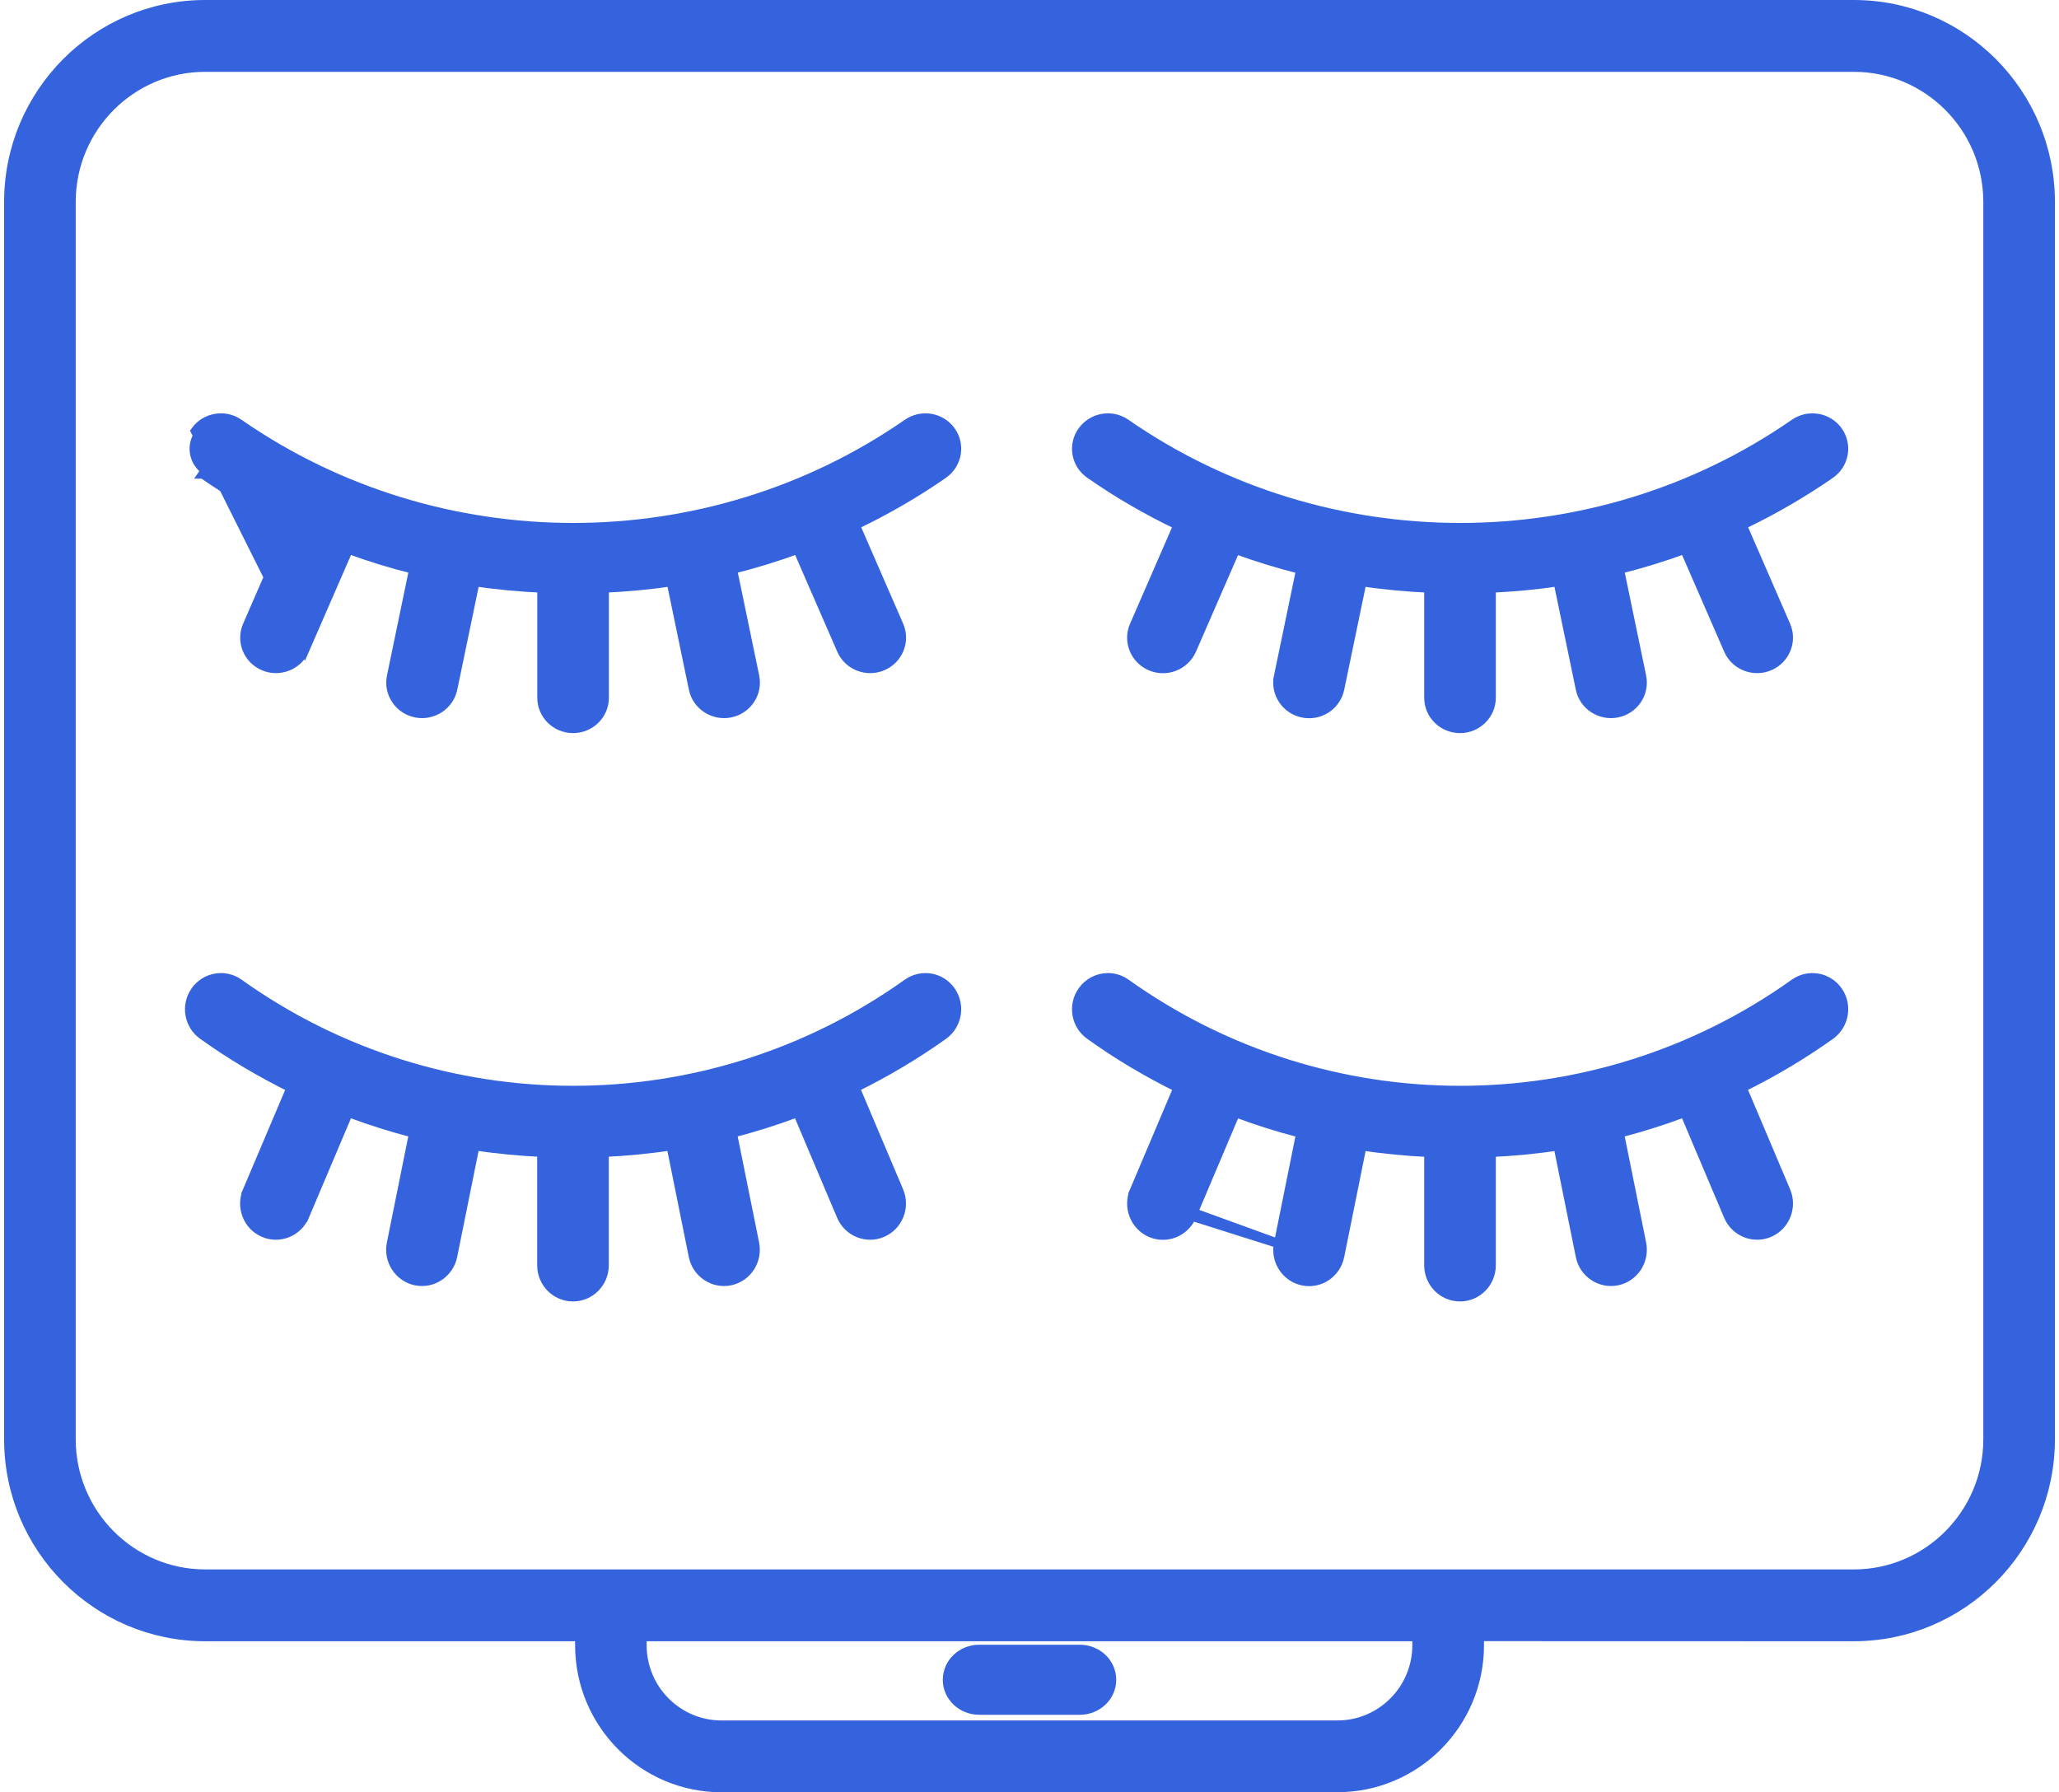 <svg width="224" height="195" viewBox="0 0 224 195" fill="none" xmlns="http://www.w3.org/2000/svg">
<path d="M129.648 132.311L129.647 132.314C128.898 134.049 126.904 134.868 125.175 134.114C123.452 133.362 122.658 131.333 123.395 129.597L129.648 132.311ZM129.648 132.311L134.415 121.051C136.748 121.928 139.113 122.674 141.511 123.29L139.087 135.301L129.648 132.311ZM128.156 118.349L123.395 129.596L139.086 135.302C138.706 137.16 139.896 138.973 141.726 139.361L141.727 139.362C143.589 139.751 145.365 138.531 145.745 136.679L145.745 136.678L148.169 124.669C150.587 125.045 153.011 125.269 155.44 125.384L155.44 137.663C155.44 139.555 156.952 141.097 158.835 141.097C160.719 141.097 162.231 139.555 162.231 137.663L162.231 125.384C164.66 125.269 167.091 125.045 169.502 124.67L171.925 136.666C171.925 136.666 171.925 136.666 171.925 136.666C172.295 138.527 174.098 139.727 175.941 139.352L175.944 139.351C177.788 138.963 178.963 137.147 178.595 135.293L178.595 135.292L176.171 123.28C178.568 122.664 180.933 121.917 183.266 121.04L188.033 132.301L188.033 132.301C188.772 134.04 190.779 134.857 192.506 134.103C194.229 133.351 195.023 131.333 194.286 129.587L194.286 129.587L189.526 118.339C192.835 116.711 196.049 114.812 199.132 112.617L199.134 112.615C200.659 111.516 201.029 109.381 199.956 107.835C198.879 106.272 196.749 105.908 195.218 106.999L195.217 106.999C173.471 122.515 144.239 122.515 122.494 106.999L122.493 106.998C121.897 106.576 121.215 106.369 120.532 106.369C119.465 106.369 118.414 106.879 117.747 107.832C116.662 109.378 117.03 111.527 118.569 112.617C121.634 114.823 124.848 116.713 128.156 118.349Z" fill="#3563DE" stroke="#3563DE"/>
<path d="M129.645 70.72L129.646 70.716L134.413 59.771C136.745 60.623 139.11 61.35 141.508 61.949L139.088 73.607L139.577 73.711L139.087 73.609L139.087 73.608C138.702 75.436 139.908 77.2 141.729 77.575L141.73 77.575C143.578 77.951 145.361 76.776 145.745 74.959L145.745 74.957L148.167 63.29C150.586 63.656 153.01 63.873 155.44 63.986L155.44 75.91C155.44 77.77 156.966 79.262 158.836 79.262C160.705 79.262 162.231 77.77 162.231 75.91L162.231 63.986C164.661 63.873 167.093 63.656 169.505 63.29L171.926 74.945C171.926 74.946 171.926 74.946 171.926 74.946C172.3 76.772 174.109 77.928 175.939 77.565L175.942 77.565C177.776 77.189 178.967 75.424 178.595 73.6L178.594 73.599L176.174 61.938C178.571 61.339 180.936 60.613 183.269 59.76L188.035 70.706C188.035 70.706 188.035 70.706 188.035 70.706C188.78 72.42 190.788 73.19 192.502 72.463C194.221 71.734 195.029 69.763 194.284 68.048L194.284 68.047L189.533 57.132C192.837 55.55 196.048 53.706 199.126 51.574L199.128 51.573C200.657 50.503 201.034 48.412 199.953 46.896C198.873 45.373 196.748 45.026 195.223 46.082L195.223 46.082C173.475 61.169 144.236 61.169 122.478 46.082L122.477 46.081C121.883 45.672 121.202 45.471 120.532 45.471C119.471 45.471 118.419 45.964 117.75 46.894C116.657 48.409 117.033 50.513 118.575 51.574C121.635 53.716 124.845 55.56 128.149 57.142L123.398 68.057C123.398 68.057 123.398 68.057 123.398 68.057C122.652 69.763 123.46 71.745 125.18 72.474C126.898 73.202 128.891 72.416 129.645 70.72Z" fill="#3563DE" stroke="#3563DE"/>
<path d="M33.138 132.301L33.138 132.301C32.399 134.038 30.394 134.857 28.676 134.104C26.95 133.362 26.158 131.331 26.895 129.597L33.138 132.301ZM33.138 132.301L37.905 121.04C40.238 121.917 42.603 122.664 45 123.28L42.576 135.292L42.576 135.293C42.208 137.148 43.383 138.963 45.227 139.351L45.229 139.352C47.065 139.728 48.864 138.525 49.245 136.669L49.245 136.667L51.669 124.659C54.087 125.035 56.511 125.258 58.94 125.374L58.94 137.663C58.94 139.555 60.452 141.097 62.336 141.097C64.219 141.097 65.731 139.555 65.731 137.663L65.731 125.374C68.16 125.258 70.591 125.035 73.002 124.659L75.425 136.666C75.425 136.666 75.425 136.666 75.425 136.667C75.796 138.528 77.609 139.728 79.442 139.352L79.444 139.351C81.288 138.963 82.463 137.148 82.095 135.293L82.095 135.292L79.671 123.28C82.068 122.664 84.433 121.917 86.766 121.04L91.533 132.301L91.533 132.301C92.272 134.04 94.269 134.856 96.005 134.104L96.006 134.103C97.729 133.352 98.523 131.333 97.786 129.587L97.786 129.587L93.026 118.34C96.335 116.711 99.549 114.812 102.632 112.617L102.634 112.615C104.159 111.517 104.529 109.381 103.456 107.835C102.379 106.271 100.259 105.909 98.719 106.998L98.717 106.999C76.971 122.515 47.731 122.515 25.994 106.999L25.993 106.998C25.398 106.576 24.715 106.369 24.032 106.369C22.965 106.369 21.913 106.879 21.247 107.832C20.162 109.378 20.529 111.527 22.069 112.617C25.144 114.823 28.358 116.712 31.665 118.349L26.895 129.596L33.138 132.301Z" fill="#3563DE" stroke="#3563DE"/>
<path d="M33.146 70.706L33.146 70.707C32.403 72.406 30.398 73.192 28.69 72.464C26.969 71.744 26.163 69.761 26.908 68.057L31.659 57.132C28.355 55.55 25.145 53.707 22.076 51.575C22.075 51.575 22.075 51.574 22.074 51.574L22.36 51.163C21.044 50.259 20.728 48.472 21.656 47.186L33.146 70.706ZM33.146 70.706L37.912 59.76C40.245 60.613 42.61 61.339 45.007 61.938L42.587 73.599L42.587 73.6C42.214 75.424 43.406 77.189 45.24 77.565L45.242 77.565C47.064 77.929 48.871 76.77 49.255 74.948L49.255 74.947L51.677 63.29C54.096 63.656 56.52 63.873 58.95 63.986L58.95 75.91C58.95 77.77 60.476 79.262 62.346 79.262C64.215 79.262 65.741 77.77 65.741 75.91L65.741 63.986C68.171 63.873 70.603 63.656 73.015 63.29L75.436 74.945C75.436 74.946 75.436 74.946 75.436 74.946C75.81 76.772 77.63 77.928 79.449 77.565L79.452 77.565C81.286 77.189 82.477 75.424 82.105 73.6L82.104 73.599L79.684 61.938C82.081 61.339 84.446 60.613 86.779 59.76L91.545 70.706C91.545 70.706 91.545 70.706 91.545 70.706C92.29 72.42 94.287 73.19 96.011 72.464L96.012 72.463C97.731 71.734 98.539 69.763 97.794 68.048L97.794 68.047L93.043 57.132C96.347 55.55 99.558 53.706 102.627 51.574L102.628 51.573C104.157 50.503 104.534 48.412 103.453 46.896C102.373 45.373 100.259 45.027 98.725 46.081L98.723 46.082C76.974 61.169 47.736 61.169 25.989 46.082L25.988 46.081C25.392 45.671 24.712 45.471 24.032 45.471C22.971 45.471 21.919 45.964 21.25 46.894L33.146 70.706Z" fill="#3563DE" stroke="#3563DE"/>
<path d="M22.317 178.067L63.068 178.067L63.068 179.008C63.068 187.55 69.985 194.5 78.495 194.5L145.518 194.49C154.028 194.49 160.945 187.539 160.945 178.997L160.945 178.056L201.685 178.067L201.685 178.067C213.472 178.067 223.055 168.438 223.055 156.606L223.055 21.961C223.055 10.128 213.472 0.5 201.685 0.5L22.317 0.5C10.531 0.5 0.948 10.128 0.948 21.961L0.948 156.606C0.948 168.439 10.531 178.067 22.317 178.067ZM154.147 179.007L154.147 179.008C154.147 183.792 150.268 187.685 145.509 187.685L78.486 187.685C73.728 187.685 69.849 183.792 69.849 179.008L69.849 178.067L154.147 178.067L154.147 179.007ZM7.738 21.962C7.738 13.886 14.283 7.316 22.317 7.316L201.686 7.316C209.721 7.316 216.265 13.886 216.265 21.962L216.265 156.607C216.265 164.683 209.721 171.253 201.686 171.253L22.317 171.253C14.283 171.253 7.738 164.683 7.738 156.607L7.738 21.962Z" fill="#3563DE" stroke="#3563DE"/>
<path d="M106.522 186.068L117.481 186.068C119.366 186.068 120.934 184.61 120.934 182.757C120.934 180.904 119.366 179.447 117.481 179.447L106.522 179.447C104.638 179.447 103.071 180.903 103.07 182.756C103.058 184.602 104.64 186.068 106.522 186.068Z" fill="#3563DE" stroke="#3563DE"/>
</svg>
